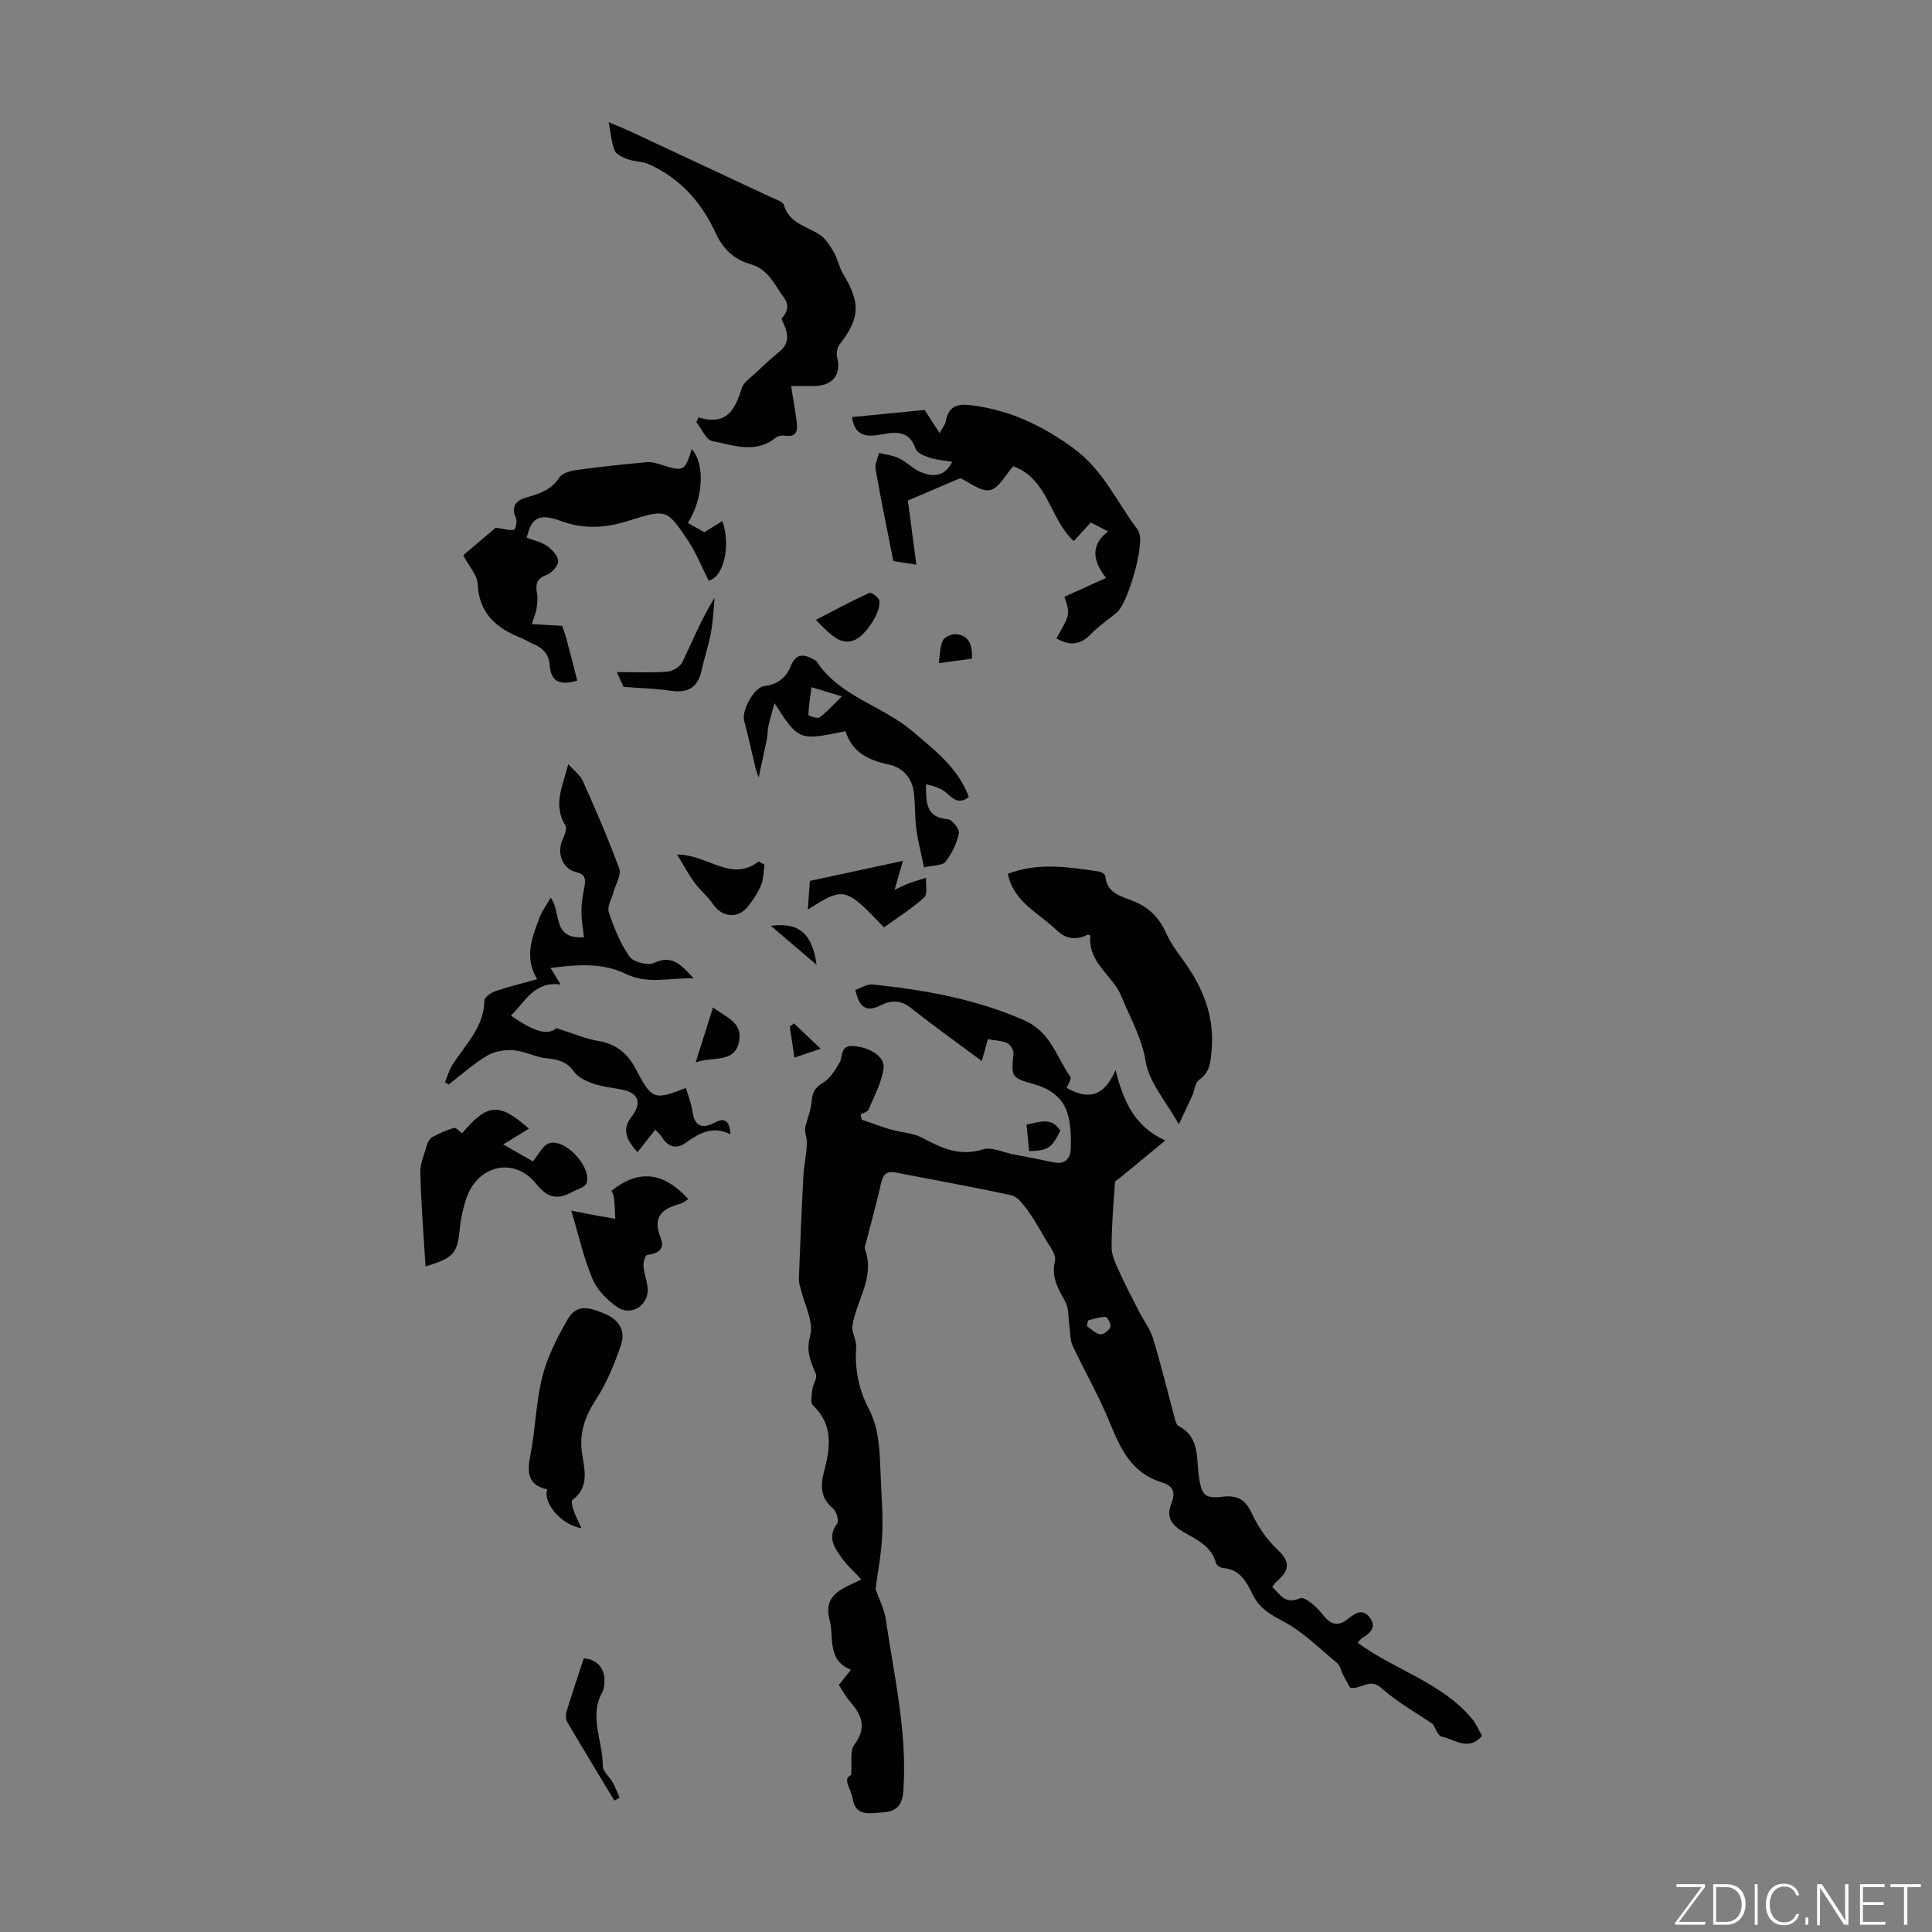 <svg enable-background="new 0 0 400 400" viewBox="0 0 400 400" xmlns="http://www.w3.org/2000/svg"><rect x="0" y="0" width="400" height="400" fill="#808080" stroke="none"/><path d="m346.9 398 5.4-7.3h-5.2v-.6h5.9v.6l-5.4 7.2h5.5l-.1.6h-6.2v-.5z" fill="#fbfcfa"/><path d="m354.7 390.1h2.8c2.3 0 3.9 1.6 3.9 4.1s-1.6 4.3-3.9 4.3h-2.8zm.6 7.8h2c2.2 0 3.3-1.6 3.3-3.6 0-1.8-1-3.6-3.3-3.6h-2z" fill="#fbfcfa"/><path d="m363.9 390.1v8.4h-.6v-8.4z" fill="#fbfcfa"/><path d="m372.5 396.3c-.4 1.3-1.4 2.3-3.2 2.3-2.4 0-3.7-1.9-3.7-4.3 0-2.3 1.2-4.3 3.7-4.3 1.8 0 2.9 1 3.2 2.4h-.6c-.4-1.1-1.1-1.8-2.5-1.8-2.1 0-3 1.9-3 3.7s.9 3.7 3 3.7c1.4 0 2.1-.7 2.5-1.7z" fill="#fbfcfa"/><path d="m373.8 398.5v-1.5h.6v1.5z" fill="#fbfcfa"/><path d="m376.2 398.5v-8.4h1c1.3 2 4.4 6.7 4.9 7.6-.1-1.2-.1-2.4-.1-3.8v-3.8h.7v8.4h-.9c-1.2-1.9-4.4-6.8-5-7.7.1 1.1 0 2.3 0 3.9v3.9h-.6z" fill="#fbfcfa"/><path d="m390 394.4h-4.3v3.5h4.7l-.1.6h-5.2v-8.4h5.1v.6h-4.5v3.1h4.3z" fill="#fbfcfa"/><path d="m394.2 390.7h-2.8v-.6h6.3v.6h-2.8v7.8h-.7z" fill="#fbfcfa"/><g fill="#010100"><path d="m204.52 215.16c-.47 1.73-.88 3.21-1.24 4.52-4.94-3.67-9.91-7.2-14.67-10.99-2.12-1.69-4.19-1.62-6.22-.58-3.2 1.64-4.51.3-5.3-3.16 1.2-.4 2.43-1.25 3.56-1.13 10.81 1.14 21.42 3 31.5 7.47 5.38 2.38 6.6 7.58 9.47 11.68.27.38-.48 1.48-.76 2.26 4.03 2.29 7.51 2.3 10.11-3.69 1.67 6.78 4.11 11.79 10.29 14.58-3.69 3.05-6.56 5.41-9.43 7.78-.34.28-.96.55-.98.85-.31 4.51-.72 9.03-.7 13.54 0 1.68.88 3.43 1.61 5.04 1.26 2.79 2.7 5.51 4.09 8.24.95 1.87 2.29 3.6 2.89 5.57 1.69 5.61 3.08 11.32 4.61 16.98.11.41.33.94.65 1.11 4.47 2.32 3.66 6.75 4.23 10.58.56 3.75 1.24 4.53 4.94 4.07 2.99-.37 4.68.59 6 3.43 1.29 2.76 3.11 5.47 5.33 7.53 2.76 2.56 2.43 4.38-.13 6.52-.33.27-.55.67-.97 1.2 1.67 1.5 2.56 3.73 5.77 2.33.92-.4 3.46 1.78 4.59 3.28 1.64 2.16 3.16 2.72 5.28 1.03 1.51-1.2 3.08-2.29 4.56-.3 1.45 1.95.13 3.24-1.58 4.24-.35.2-.58.6-.93.98 7.76 5.69 17.41 8.21 23.69 15.75.84 1 1.35 2.28 2.06 3.52-2.83 3.31-5.68.68-8.35.16-.77-.15-1.26-1.73-1.83-2.59-3.48-2.38-7.4-4.56-10.66-7.47-2.46-2.2-4.16.4-6.5-.09-.41-.76-.95-1.71-1.45-2.68-.41-.79-.56-1.86-1.19-2.38-3.66-3.04-7.12-6.52-11.25-8.69-2.71-1.43-4.87-2.73-6.23-5.47-1.29-2.59-2.6-5.26-6.1-5.53-.55-.04-1.41-.58-1.53-1.05-.96-3.6-4.16-4.9-6.86-6.49-2.58-1.52-3.43-3.25-2.34-5.96.9-2.22.27-3.55-2.07-4.26-6.15-1.87-8.51-6.92-10.72-12.38-2.2-5.44-5.19-10.57-7.68-15.9-.55-1.17-.46-2.64-.66-3.97-.26-1.75-.09-3.73-.88-5.19-1.46-2.68-2.96-4.99-2.12-8.41.34-1.37-1.32-3.29-2.21-4.88-1.12-1.99-2.27-3.99-3.63-5.82-.85-1.15-1.97-2.6-3.2-2.87-7.96-1.73-15.99-3.17-23.99-4.72-1.81-.35-2.57.43-2.97 2.21-.93 4.14-2.08 8.23-3.13 12.35-.11.43-.34.95-.21 1.31 2.13 5.77-1.73 10.5-2.58 15.75-.23 1.45.86 3.08.76 4.59-.29 4.48.5 8.7 2.57 12.64 2.28 4.33 2.31 9.03 2.49 13.71.16 4.14.52 8.29.34 12.41-.17 3.87-.92 7.71-1.38 11.27.72 2.09 1.81 4.17 2.13 6.37 1.72 11.78 4.48 23.44 3.61 35.54-.26 3.56-2.14 4.22-4.51 4.36-2.3.14-5.41.93-6-2.94-.3-1.94-2.19-4.03-.29-4.83.21-2.65-.3-4.99.64-6.24 2.67-3.55 1.57-6.21-.93-9.03-.87-.98-1.48-2.19-2.26-3.36.83-1.05 1.58-1.99 2.5-3.15-5.03-2.05-3.44-6.62-4.41-10.31-1.43-5.48 2.88-6.52 6.57-8.4-1.57-1.68-2.83-2.77-3.78-4.08-1.61-2.23-3.47-4.45-1.21-7.5.41-.56-.17-2.55-.89-3.13-2.67-2.16-2.57-4.87-1.84-7.64 1.32-4.96 1.95-9.64-2.3-13.7-.58-.55-.25-2.2-.12-3.31.13-1.08 1.07-2.34.74-3.13-1.08-2.6-2.12-4.66-1.19-7.98.79-2.84-1.21-6.45-1.97-9.73-.15-.64-.41-1.29-.38-1.92.28-7.21.57-14.42.95-21.63.12-2.19.68-4.36.72-6.55.03-1.22-.59-2.46-.31-3.47.45-1.71 1.13-3.4 1.28-5.14.15-1.83.65-2.93 2.38-3.94 1.46-.85 2.51-2.6 3.41-4.15.76-1.3.07-3.56 2.71-3.43 3.42.17 6.75 2.14 6.41 4.63-.41 2.93-1.93 5.72-3.11 8.51-.21.5-1.1.71-1.67 1.05.09.35.17.71.26 1.06 2.02.69 4.02 1.46 6.07 2.05 2.13.62 4.53.67 6.42 1.68 4.02 2.16 7.81 3.93 12.64 2.41 1.77-.56 4.1.62 6.17 1.02 2.85.55 5.69 1.09 8.53 1.68 2.44.51 3.4-1.04 3.45-2.93.06-2.47 0-5.08-.74-7.4-1.05-3.26-3.7-4.97-7.08-5.92-4.61-1.3-4.49-1.49-4.05-6.3.06-.7-.67-1.87-1.33-2.16-1.16-.52-2.55-.54-3.98-.79zm20.75 58.22c-.08.39-.17.78-.25 1.17.92.61 1.79 1.56 2.79 1.71.64.1 1.79-.81 2.09-1.53.21-.5-.61-2.05-1.01-2.07-1.2-.04-2.42.44-3.62.72z"/><path d="m176.4 86.35c4.95-.48 9.67-.95 15.04-1.47.5.77 1.5 2.32 3.09 4.78.59-1.09 1.17-1.73 1.29-2.45.64-3.73 3.18-3.62 6.02-3.21 7.56 1.08 13.94 4.13 20.27 8.7s9.05 11.16 13.35 16.86c.2.26.32.59.43.9.94 2.75-2.35 14.39-4.64 16.33-1.79 1.52-3.8 2.82-5.41 4.51-2.25 2.35-4.52 2.38-7.12.86 2.86-5 2.86-5 1.66-8.61 2.73-1.23 5.49-2.48 8.61-3.89-2.73-3.58-3.31-6.69.41-9.64-1.28-.66-2.31-1.19-3.57-1.84-1.13 1.24-2.25 2.45-3.52 3.84-5-4.55-5.29-12.9-12.54-15.48-1.57 1.73-2.93 4.54-4.8 4.93s-4.25-1.62-6.15-2.47c-3.99 1.7-7.86 3.35-10.85 4.62.63 4.77 1.16 8.78 1.75 13.29-2.24-.35-3.42-.54-4.77-.75-1.26-6.4-2.57-12.72-3.68-19.08-.18-1.03.48-2.21.75-3.31 1.4.36 2.9.52 4.17 1.14 1.58.77 2.87 2.19 4.49 2.85 2.41.97 4.84 1.06 6.47-2.14-1.69-.3-3.22-.4-4.64-.86-1.08-.35-2.63-.94-2.91-1.78-1.29-3.85-4.11-3.61-7.09-3.04-3.11.61-5.59.36-6.11-3.59z"/><path d="m144.61 86.41c5.91 1.84 7.62-1.7 8.97-6.07.36-1.16 1.7-2.04 2.68-2.96 1.66-1.57 3.34-3.13 5.1-4.57 2.2-1.79 1.8-3.82.8-5.99-.14-.3-.41-.8-.3-.92 1.18-1.35 1.64-2.64.43-4.29-1.95-2.67-3.24-5.91-6.91-6.92-3.43-.95-5.73-3.23-7.22-6.46-2.94-6.39-7.39-11.37-13.9-14.26-1.28-.57-2.82-.49-4.15-.96-1.05-.37-2.44-.93-2.82-1.79-.71-1.62-.8-3.52-1.28-5.94 1.96.84 3.18 1.32 4.36 1.87 9.83 4.58 19.65 9.17 29.46 13.77.89.42 2.27.83 2.47 1.52 1.1 3.86 4.74 4.36 7.43 6.16 1.23.82 2.13 2.27 2.89 3.59.82 1.43 1.11 3.16 1.96 4.56 3.63 6 3.47 9.15-.78 14.62-.49.63-.68 1.82-.48 2.62.89 3.48-.82 5.83-4.55 5.92-1.54.04-3.07.01-4.98.01.43 2.73.85 5.1 1.16 7.48.23 1.77-.04 3.2-2.45 2.8-.6-.1-1.43.04-1.88.41-4.2 3.42-8.8 1.55-13.14.71-1.3-.25-2.21-2.55-3.29-3.9.13-.34.28-.68.42-1.01z"/><path d="m117.66 158.21c1.23 1.39 2.49 2.3 3.03 3.52 2.66 5.99 5.29 12 7.53 18.14.47 1.28-.75 3.16-1.18 4.77-.38 1.41-1.38 3.04-1 4.2 1.06 3.21 2.37 6.46 4.28 9.2.79 1.14 3.78 1.91 5.07 1.32 3.74-1.73 5.58.3 8.21 3.19-5.16-.13-9.49 1.32-14.13-.95-4.66-2.29-9.94-1.92-15.49-1.19.76 1.24 1.3 2.13 2.1 3.42-5.5-.73-7.34 3.59-10.3 6.44 5.16 3.59 7.72 4.06 9.42 2.6 3.28 1.03 5.98 2.21 8.81 2.68 3.71.62 6.01 2.69 7.65 5.82 3.31 6.3 3.73 6.47 10.35 3.88.47 1.61 1.13 3.19 1.35 4.82.43 3.16 2.02 3.73 4.62 2.35 2.15-1.14 3.04-.35 3.26 2.42-3.73-1.86-6.5-.21-9.29 1.78-1.82 1.3-3.54.96-4.82-1.07-.47-.74-1.16-1.34-1.46-1.67-1.19 1.52-2.36 3.01-3.67 4.66-3.08-3.27-2.79-5.28-1.2-7.39 2.14-2.83 1.42-4.85-1.97-5.55-1.97-.41-4.01-.57-5.9-1.21-1.48-.5-3.19-1.27-4.04-2.47-1.49-2.1-3.31-2.57-5.67-2.8-2.33-.23-4.57-1.49-6.89-1.68-1.81-.15-3.96.22-5.49 1.13-2.83 1.69-5.32 3.95-7.96 5.98-.25-.16-.5-.32-.75-.49.52-1.23.87-2.57 1.58-3.67 2.68-4.17 6.51-7.73 6.58-13.27.01-.66 1.37-1.6 2.27-1.91 2.74-.93 5.56-1.62 8.65-2.48-2.72-4.48-1.07-8.67.52-12.81.5-1.31 1.38-2.48 2.29-4.07 2.29 3.2.22 8.62 6.87 8.2-.19-1.85-.53-3.65-.52-5.46 0-1.63.31-3.27.61-4.88.29-1.59.35-2.67-1.75-3.17-2.82-.67-3.98-3.99-2.78-6.63.42-.93 1-2.36.6-3-2.61-4.26-.56-8.13.61-12.7z"/><path d="m225.73 193.72c.01 0-.37-.28-.57-.18-2.39 1.17-4.49.88-6.42-.98-3.68-3.55-8.89-5.78-10.08-11.65 6.41-2.43 12.69-1.38 18.97-.45.46.07 1.19.56 1.21.9.31 3.8 3.66 4.27 6.14 5.34 3.19 1.38 5.14 3.5 6.53 6.64 1.12 2.51 2.99 4.68 4.53 7 3.45 5.18 5.39 10.8 4.81 17.09-.21 2.27-.26 4.58-2.59 6.14-.83.56-.92 2.18-1.42 3.28-.89 1.97-1.83 3.91-2.78 5.93-2.59-4.67-6.14-8.62-6.87-13.04-.83-5.02-3.24-9.06-5.03-13.49-1.71-4.25-6.9-6.82-6.43-12.53z"/><path d="m146.73 120.23c-1.43-2.81-2.58-5.75-4.28-8.31-4.46-6.69-4.6-6.5-12.48-4.05-4.97 1.54-9.19 1.68-13.89-.02-4.45-1.61-6.06-.73-7.03 3.48 1.37.52 2.95.84 4.17 1.68 1.06.73 2.27 2.02 2.34 3.14.06.92-1.26 2.44-2.28 2.82-2.04.75-2.48 1.87-2.11 3.83.2 1.06.08 2.21-.1 3.29-.15.96-.57 1.87-.97 3.13 2.22.12 4.2.23 6.3.35.32.97.66 1.9.92 2.86.74 2.79 1.45 5.6 2.2 8.49-3.23.91-5.45.58-5.71-3.23-.15-2.24-1.48-3.61-3.52-4.41-.72-.28-1.37-.78-2.09-1.06-5.19-2.03-8.99-4.99-9.3-11.26-.1-1.92-1.82-3.75-2.99-6 2.3-1.95 4.81-4.08 6.73-5.71 1.7.25 2.77.61 3.75.44.31-.05.74-1.7.46-2.33-1.04-2.34-.21-3.68 2-4.32 2.69-.78 5.25-1.51 6.94-4.16.59-.92 2.28-1.4 3.54-1.57 4.87-.67 9.76-1.18 14.66-1.63.95-.09 1.98.24 2.93.54 4.66 1.47 4.83 1.39 6.3-3.25 2.76 3.03 2.44 10.2-.8 15.3 1.15.65 2.29 1.29 3.4 1.92 1.31-.8 2.51-1.54 3.75-2.3 1.8 5.27.2 11.61-2.84 12.34z"/><path d="m175.06 151.38c-9.67 2-9.67 2-14.7-5.78-.49 1.79-.93 3.2-1.25 4.64-.21.98-.18 2.01-.38 2.99-.52 2.57-1.1 5.12-1.66 7.74-.12-.36-.44-1.12-.63-1.91-.81-3.31-1.51-6.65-2.39-9.94-.52-1.92 2.03-6.82 4.17-7.08 2.79-.33 4.54-1.72 5.52-4.18 1.05-2.63 2.75-2.49 4.78-1.29.19.11.44.2.55.38 4.79 7.29 13.57 9.11 19.82 14.43 4.61 3.92 9.45 7.56 11.7 13.61-1.84 1.48-3.07.65-4.53-.73-1.09-1.04-2.7-1.54-4.34-1.88 0 3.64-.1 6.89 4.51 7.22.89.06 2.49 2.1 2.31 2.92-.45 2.09-1.46 4.2-2.77 5.89-.64.82-2.47.7-4.45 1.18-.56-2.7-1.23-5.22-1.58-7.79-.33-2.43-.26-4.9-.49-7.35-.3-3.29-2.27-5.54-5.31-6.18-4.25-.9-7.57-2.61-8.88-6.89zm-.76-7.21c-2.57-.77-4.08-1.23-6.29-1.89-.29 2.22-.6 3.97-.64 5.73 0 .18 1.87.85 2.32.52 1.47-1.07 2.7-2.5 4.61-4.36z"/><path d="m120.38 316.41c-4.24-.74-8.03-5.26-7.08-8.04-4.02-.9-4.21-3.5-3.5-7.05 1.07-5.36 1.14-10.95 2.47-16.23 1.03-4.11 3.04-8.07 5.17-11.78 1.74-3.03 3.79-3.03 7.86-1.28 2.96 1.27 4.25 3.62 3.26 6.47-1.34 3.87-2.91 7.78-5.13 11.18-2.33 3.58-3.56 7.05-2.91 11.31.51 3.34 1.54 6.94-2.01 9.56-.29.21-.01 1.41.21 2.07.4 1.15.97 2.23 1.66 3.79z"/><path d="m95.68 234.63c5.25-6.22 7.66-6.42 13.82-.95-1.73 1.06-3.37 2.06-5.32 3.26 2.24 1.28 4.24 2.42 6.15 3.51 1.17-1.38 2-3.3 3.33-3.74 3.32-1.11 8.93 4.93 7.77 8.26-.29.83-1.87 1.23-2.89 1.78-2.98 1.63-5.05 1.46-7.52-1.64-4.6-5.77-12.33-3.84-14.56 3.26-.6 1.91-1.05 3.9-1.25 5.88-.52 5.28-1.16 6.13-7.11 7.95-.39-6.54-.92-12.94-1.08-19.35-.05-1.98.86-4 1.44-5.97.17-.57.6-1.23 1.1-1.49 1.41-.74 2.88-1.43 4.41-1.86.44-.14 1.14.7 1.71 1.1z"/><path d="m118.26 250.65c2.09.41 3.36.67 4.62.9 1.5.27 3 .53 4.51.79-.08-1.43-.11-2.87-.26-4.29-.05-.53-.35-1.03-.53-1.5 5.59-4.49 10.74-3.97 15.91 1.71-.56.34-1.03.78-1.59.94-3.67 1.01-5.94 2.53-4.16 7.04.92 2.32-.28 3.24-2.77 3.59-.38.05-.84 1.52-.77 2.3.16 1.9 1.11 3.86.83 5.65-.47 2.98-3.72 4.55-6.17 2.89-2.09-1.42-4.18-3.5-5.16-5.77-1.8-4.19-2.78-8.71-4.46-14.25z"/><path d="m185.22 184.21c1.27-.57 2.18-1.04 3.13-1.39 1.11-.41 2.26-.72 3.39-1.08-.1 1.39.35 3.39-.39 4.06-2.58 2.34-5.58 4.21-8.33 6.2-8.04-8.38-8.24-8.43-15.77-3.69.15-2.08.28-3.91.42-5.93 6.17-1.33 12.23-2.64 19.27-4.15-.56 1.98-1 3.52-1.72 5.98z"/><path d="m127.19 372.79c-3.25-5.39-6.52-10.76-9.7-16.18-.35-.59-.4-1.55-.2-2.23 1.11-3.67 2.35-7.31 3.57-11.03 2.83.15 4.62 2.25 4.25 5.38-.06.55-.15 1.14-.41 1.61-2.83 5.11.16 10.2.1 15.31-.01 1.1 1.39 2.19 2.03 3.34.57 1.03.98 2.14 1.46 3.22-.36.19-.73.38-1.1.58z"/><path d="m158.28 179.03c-.21 1.4-.16 2.92-.69 4.19-.68 1.62-1.69 3.15-2.8 4.53-2.06 2.56-5.35 2.15-7.19-.58-1.08-1.6-2.66-2.86-3.81-4.43-1.19-1.61-2.13-3.4-3.6-5.81 6.38-.03 11.14 5.85 16.89 1.42.39.23.8.46 1.2.68z"/><path d="m129.1 142.21c-.18-.39-.67-1.47-1.4-3.06 3.79 0 7.13.17 10.44-.09 1.13-.09 2.69-1.03 3.16-2.01 2.12-4.39 3.92-8.93 6.66-13.31-.24 2.43-.33 4.88-.77 7.27-.48 2.62-1.37 5.16-1.93 7.77-.77 3.54-2.78 4.78-6.49 4.22-2.9-.44-5.86-.5-9.67-.79z"/><path d="m168.92 128.33c3.73-1.93 7.34-3.87 11.06-5.58.39-.18 1.92.91 2.06 1.59.48 2.37-3.04 7.56-5.35 8.27-2.29.71-3.88-.14-7.77-4.28z"/><path d="m147.62 208.57c2.64 2.06 5.96 3 5.46 6.69-.69 5.08-5.57 3.37-9.05 4.71 1.14-3.63 2.29-7.25 3.59-11.4z"/><path d="m201.22 136.37c-2.32.31-4.59.62-6.86.93.24-1.57.2-3.27.83-4.66.34-.74 1.87-1.43 2.78-1.34 2.33.22 3.43 1.8 3.25 5.07z"/><path d="m219.52 234.08c-1.72 3.58-2.55 4.15-6.44 4.25-.18-1.78-.36-3.58-.55-5.51 2.71-.49 5.2-1.63 6.99 1.26z"/><path d="m169.07 199.76c-3.48-2.97-6.29-5.37-9.47-8.08 5.79-.75 8.55 1.49 9.47 8.08z"/><path d="m164.48 218.96c-.34-2.26-.65-4.33-.96-6.4.29-.23.57-.45.86-.68 1.66 1.57 3.32 3.15 5.53 5.25-2.37.79-3.8 1.27-5.43 1.83z"/></g></svg>